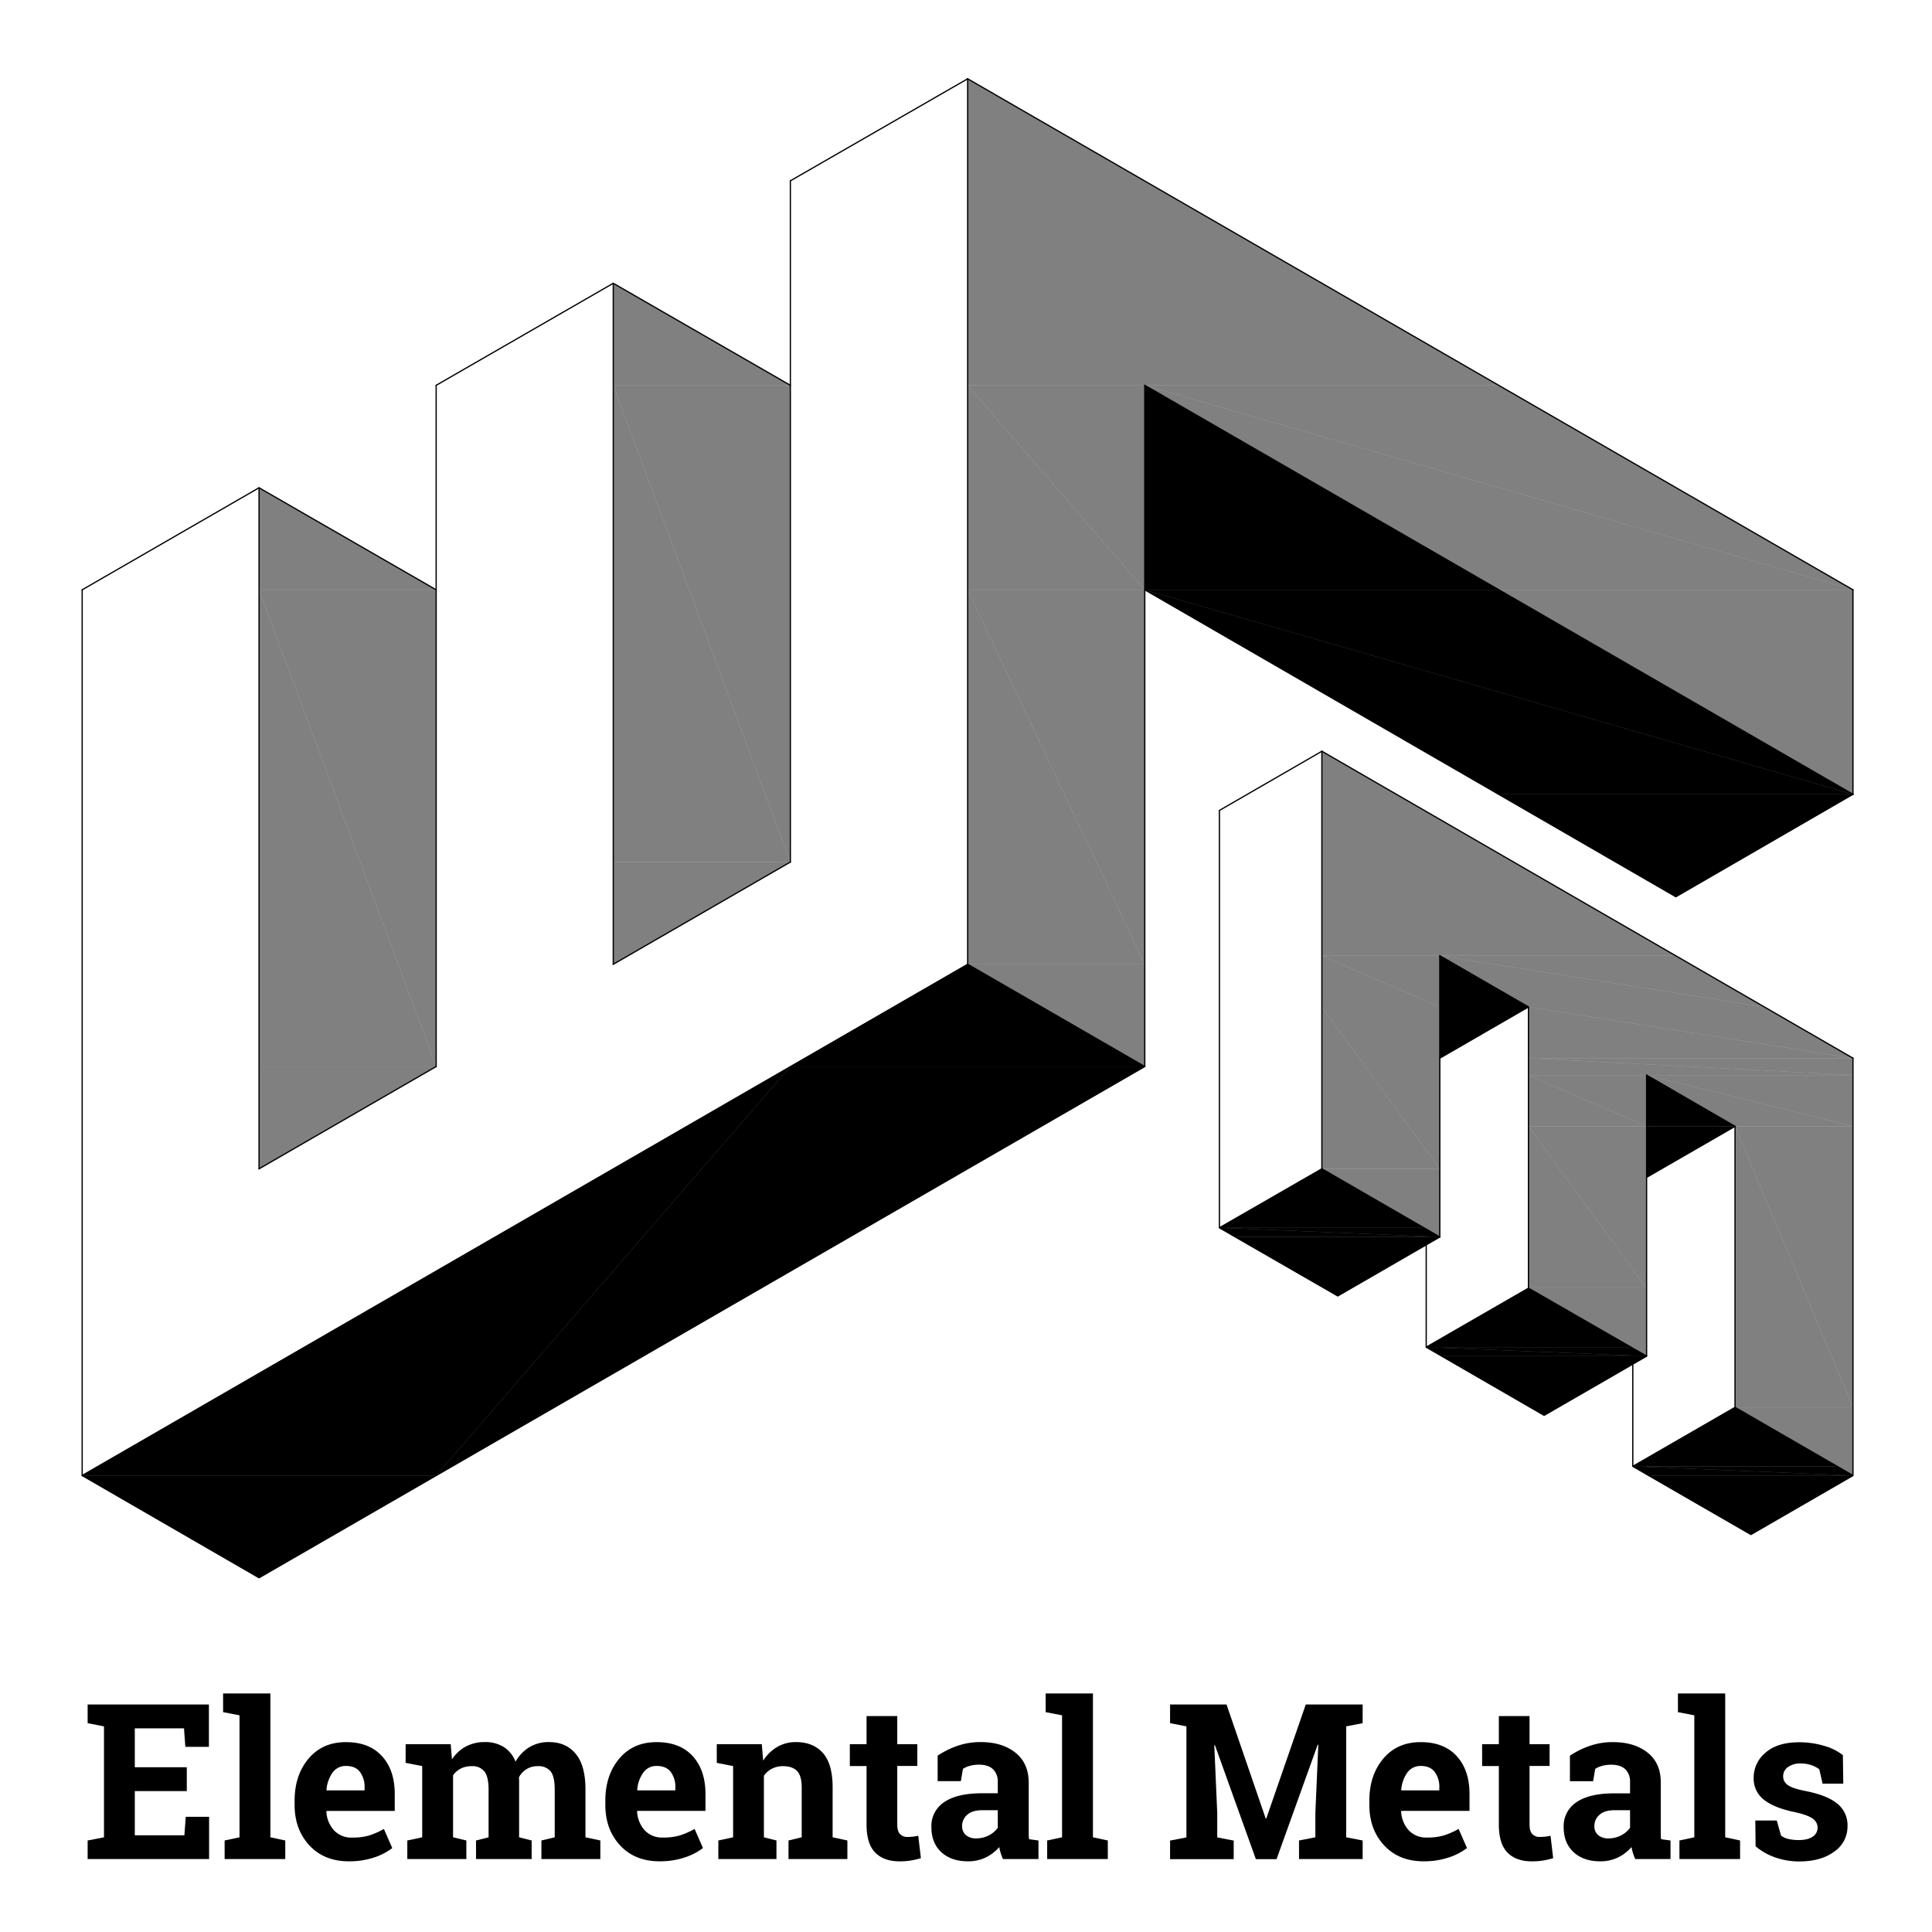 <svg height="924" viewBox="0 0 924 924" width="924" xmlns="http://www.w3.org/2000/svg"><title>Elemental Metals</title><path d="m462.8 37.68 254 146.6h-254z" fill="#808080"/><path d="m462.8 37.68 254 146.6h-254z" fill="none" stroke="#808080" stroke-miterlimit="10" stroke-width=".12"/><path d="m716.8 282.08h169.4v97.8z" fill="#808080"/><path d="m716.8 282.08h169.4v97.8z" fill="none" stroke="#808080" stroke-miterlimit="10" stroke-width=".12"/><path d="m547.5 184.28 338.7 97.8h-169.4z" fill="#808080"/><path d="m547.5 184.28 338.7 97.8h-169.4z" fill="none" stroke="#808080" stroke-miterlimit="10" stroke-width=".12"/><path d="m547.5 184.28h169.3l169.4 97.8z" fill="#808080"/><path d="m547.5 184.28h169.3l169.4 97.8z" fill="none" stroke="#808080" stroke-miterlimit="10" stroke-width=".12"/><path d="m462.8 184.28 84.7 97.8h-84.7z" fill="#808080"/><path d="m462.8 184.28 84.7 97.8h-84.7z" fill="none" stroke="#808080" stroke-miterlimit="10" stroke-width=".12"/><path d="m462.8 184.28h84.7v97.8z" fill="#808080"/><path d="m462.8 184.28h84.7v97.8z" fill="none" stroke="#808080" stroke-miterlimit="10" stroke-width=".12"/><path d="m462.8 461.18h84.7v48.9z" fill="#808080"/><path d="m462.8 461.18h84.7v48.9z" fill="none" stroke="#808080" stroke-miterlimit="10" stroke-width=".12"/><path d="m462.8 282.08 84.7 179.1h-84.7z" fill="#808080"/><path d="m462.8 282.08 84.7 179.1h-84.7z" fill="none" stroke="#808080" stroke-miterlimit="10" stroke-width=".12"/><path d="m462.8 282.08h84.7v179.1z" fill="#808080"/><path d="m462.8 282.08h84.7v179.1z" fill="none" stroke="#808080" stroke-miterlimit="10" stroke-width=".12"/><path d="m462.8 461.18 84.7 48.9h-169.5z"/><path d="m462.8 461.18 84.7 48.9h-169.5z" fill="none" stroke="#000" stroke-miterlimit="10" stroke-width=".12"/><path d="m39.3 705.68h169.3l-84.7 48.9z"/><path d="m39.3 705.68h169.3l-84.7 48.9z" fill="none" stroke="#000" stroke-miterlimit="10" stroke-width=".12"/><path d="m378 510.08-169.4 195.6h-169.3z"/><path d="m378 510.08-169.4 195.6h-169.3z" fill="none" stroke="#000" stroke-miterlimit="10" stroke-width=".12"/><path d="m378 510.08h169.5l-338.9 195.6z"/><path d="m378 510.08h169.5l-338.9 195.6z" fill="none" stroke="#000" stroke-miterlimit="10" stroke-width=".12"/><path d="m547.5 510.08-84.7-48.9v-423.5" fill="none" stroke="#000" stroke-linecap="round" stroke-linejoin="round" stroke-width=".6"/><path d="m547.5 184.28 169.3 97.8h-169.3z"/><path d="m547.5 184.28 169.3 97.8h-169.3z" fill="none" stroke="#000" stroke-miterlimit="10" stroke-width=".12"/><path d="m716.8 379.88h169.4l-84.7 49z"/><path d="m716.8 379.88h169.4l-84.7 49z" fill="none" stroke="#000" stroke-miterlimit="10" stroke-width=".12"/><path d="m547.5 282.08 338.7 97.8h-169.4z"/><path d="m547.5 282.08 338.7 97.8h-169.4z" fill="none" stroke="#000" stroke-miterlimit="10" stroke-width=".12"/><path d="m547.5 282.08h169.3l169.4 97.8z"/><path d="m547.5 282.08h169.3l169.4 97.8z" fill="none" stroke="#000" stroke-miterlimit="10" stroke-width=".12"/><path d="m547.5 184.28v325.8" fill="none" stroke="#000" stroke-linecap="round" stroke-linejoin="round" stroke-width=".6"/><path d="m632.2 359.28 169.3 97.8h-169.3z" fill="#808080"/><path d="m632.2 359.28 169.3 97.8h-169.3z" fill="none" stroke="#808080" stroke-miterlimit="10" stroke-width=".12"/><path d="m688.6 457.08 155.3 24.5h-112.9z" fill="#808080"/><path d="m688.6 457.08 155.3 24.5h-112.9z" fill="none" stroke="#808080" stroke-miterlimit="10" stroke-width=".12"/><path d="m688.6 457.08h112.9l42.4 24.5z" fill="#808080"/><path d="m688.6 457.08h112.9l42.4 24.5z" fill="none" stroke="#808080" stroke-miterlimit="10" stroke-width=".12"/><path d="m632.2 457.08 56.4 24.5h-56.4z" fill="#808080"/><path d="m632.2 457.08 56.4 24.5h-56.4z" fill="none" stroke="#808080" stroke-miterlimit="10" stroke-width=".12"/><path d="m632.2 457.08h56.4v24.5z" fill="#808080"/><path d="m632.2 457.08h56.4v24.5z" fill="none" stroke="#808080" stroke-miterlimit="10" stroke-width=".12"/><path d="m731 481.58 155.2 24.5h-155.2z" fill="#808080"/><path d="m731 481.58 155.2 24.5h-155.2z" fill="none" stroke="#808080" stroke-miterlimit="10" stroke-width=".12"/><path d="m731 481.58h112.9l42.3 24.5z" fill="#808080"/><path d="m731 481.58h112.9l42.3 24.5z" fill="none" stroke="#808080" stroke-miterlimit="10" stroke-width=".12"/><path d="m731 506.08 155.2 8.1h-155.2z" fill="#808080"/><path d="m731 506.08 155.2 8.1h-155.2z" fill="none" stroke="#808080" stroke-miterlimit="10" stroke-width=".12"/><path d="m731 506.08h155.2v8.1z" fill="#808080"/><path d="m731 506.08h155.2v8.1z" fill="none" stroke="#808080" stroke-miterlimit="10" stroke-width=".12"/><path d="m787.5 514.18 98.7 24.5h-56.4z" fill="#808080"/><path d="m787.5 514.18 98.7 24.5h-56.4z" fill="none" stroke="#808080" stroke-miterlimit="10" stroke-width=".12"/><path d="m787.5 514.18h98.7v24.5z" fill="#808080"/><path d="m787.5 514.18h98.7v24.5z" fill="none" stroke="#808080" stroke-miterlimit="10" stroke-width=".12"/><path d="m731 514.18 56.5 24.5h-56.5z" fill="#808080"/><path d="m731 514.18 56.5 24.5h-56.5z" fill="none" stroke="#808080" stroke-miterlimit="10" stroke-width=".12"/><path d="m731 514.18h56.5v24.5z" fill="#808080"/><path d="m731 514.18h56.5v24.5z" fill="none" stroke="#808080" stroke-miterlimit="10" stroke-width=".12"/><path d="m632.2 559h56.4v32.6z" fill="#808080"/><path d="m632.2 559h56.4v32.6z" fill="none" stroke="#808080" stroke-miterlimit="10" stroke-width=".12"/><path d="m632.2 481.58 56.4 77.42h-56.4v-77.4" fill="#808080"/><path d="m632.2 481.58 56.4 77.42h-56.4v-77.4" fill="none" stroke="#808080" stroke-miterlimit="10" stroke-width=".12"/><path d="m632.2 481.58h56.4v77.42l-56.4-77.4" fill="#808080"/><path d="m632.2 481.58h56.4v77.42l-56.4-77.4" fill="none" stroke="#808080" stroke-miterlimit="10" stroke-width=".12"/><path d="m731 616.08h56.5v32.5z" fill="#808080"/><path d="m731 616.08h56.5v32.5z" fill="none" stroke="#808080" stroke-miterlimit="10" stroke-width=".12"/><path d="m731 538.68 56.5 77.4h-56.5z" fill="#808080"/><path d="m731 538.68 56.5 77.4h-56.5z" fill="none" stroke="#808080" stroke-miterlimit="10" stroke-width=".12"/><path d="m731 538.68h56.5v77.4z" fill="#808080"/><path d="m731 538.68h56.5v77.4z" fill="none" stroke="#808080" stroke-miterlimit="10" stroke-width=".12"/><path d="m829.8 673.08h56.4v32.6z" fill="#808080"/><path d="m829.8 673.08h56.4v32.6z" fill="none" stroke="#808080" stroke-miterlimit="10" stroke-width=".12"/><path d="m829.8 538.68 56.4 134.4h-56.4z" fill="#808080"/><path d="m829.8 538.68 56.4 134.4h-56.4z" fill="none" stroke="#808080" stroke-miterlimit="10" stroke-width=".12"/><path d="m829.8 538.68h56.4v134.4z" fill="#808080"/><path d="m829.8 538.68h56.4v134.4z" fill="none" stroke="#808080" stroke-miterlimit="10" stroke-width=".12"/><path d="m632.2 359.28v199.72" fill="none" stroke="#000" stroke-linecap="round" stroke-linejoin="round" stroke-width=".6"/><path d="m688.6 457.08 42.4 24.5h-42.4z"/><path d="m688.6 457.08 42.4 24.5h-42.4z" fill="none" stroke="#000" stroke-miterlimit="10" stroke-width=".12"/><path d="m688.6 481.58h42.4l-42.4 24.5z"/><path d="m688.6 481.58h42.4l-42.4 24.5z" fill="none" stroke="#000" stroke-miterlimit="10" stroke-width=".12"/><path d="m688.6 457.08v134.5" fill="none" stroke="#000" stroke-linecap="round" stroke-linejoin="round" stroke-width=".6"/><path d="m293.3 135.48 84.7 48.8h-84.7z" fill="#808080"/><path d="m293.3 135.48 84.7 48.8h-84.7z" fill="none" stroke="#808080" stroke-miterlimit="10" stroke-width=".12"/><path d="m293.3 412.28h84.7l-84.7 48.9z" fill="#808080"/><path d="m293.3 412.28h84.7l-84.7 48.9z" fill="none" stroke="#808080" stroke-miterlimit="10" stroke-width=".12"/><path d="m293.3 184.28 84.7 228h-84.7z" fill="#808080"/><path d="m293.3 184.28 84.7 228h-84.7z" fill="none" stroke="#808080" stroke-miterlimit="10" stroke-width=".12"/><path d="m293.3 184.28h84.7v228z" fill="#808080"/><path d="m293.3 184.28h84.7v228z" fill="none" stroke="#808080" stroke-miterlimit="10" stroke-width=".12"/><path d="m378 86.48v325.8m-84.7-276.8v325.7" fill="none" stroke="#000" stroke-linecap="round" stroke-linejoin="round" stroke-width=".6"/><path d="m123.9 233.28 84.7 48.8h-84.7z" fill="#808080"/><path d="m123.9 233.28 84.7 48.8h-84.7z" fill="none" stroke="#808080" stroke-miterlimit="10" stroke-width=".12"/><path d="m123.9 510.08h84.7l-84.7 48.92v-48.9" fill="#808080"/><path d="m123.9 510.08h84.7l-84.7 48.92v-48.9" fill="none" stroke="#808080" stroke-miterlimit="10" stroke-width=".12"/><path d="m123.9 282.08 84.7 228h-84.7z" fill="#808080"/><path d="m123.9 282.08 84.7 228h-84.7z" fill="none" stroke="#808080" stroke-miterlimit="10" stroke-width=".12"/><path d="m123.9 282.08h84.7v228z" fill="#808080"/><path d="m123.9 282.08h84.7v228z" fill="none" stroke="#808080" stroke-miterlimit="10" stroke-width=".12"/><path d="m208.6 184.28v325.8m-84.7-276.8v325.72m-84.6-276.92v423.6m423.5-668 423.4 244.4m-338.7-97.8 338.7 195.6m-254-20.6 254 146.8m-197.6-49 42.4 24.5" fill="none" stroke="#000" stroke-linecap="round" stroke-linejoin="round" stroke-width=".6"/><path d="m787.5 514.18 42.3 24.5h-42.3z"/><path d="m787.5 514.18 42.3 24.5h-42.3z" fill="none" stroke="#000" stroke-miterlimit="10" stroke-width=".12"/><path d="m787.5 538.68h42.3l-42.3 24.4z"/><path d="m787.5 538.68h42.3l-42.3 24.4z" fill="none" stroke="#000" stroke-miterlimit="10" stroke-width=".12"/><path d="m787.5 514.18 42.3 24.5m-367-501-84.8 48.8m-84.7 49-84.7 48.8m-84.7 49-84.6 48.8m423.5 179.1-423.5 244.5m338.7-293.4-84.7 48.9m-84.7 48.9-84.7 48.92m762.3-276.9v97.8m-338.7 130.18-423.6 244.5-84.6-48.9m254-570.2 84.7 48.8m-254.1 49 84.7 48.8" fill="none" stroke="#000" stroke-linecap="round" stroke-linejoin="round" stroke-width=".6"/><path d="m632.2 559 48.8 28.2h-97.8z"/><path d="m632.2 559 48.8 28.2h-97.8z" fill="none" stroke="#000" stroke-miterlimit="10" stroke-width=".12"/><path d="m590.8 591.58h97.8l-48.8 28.2z"/><path d="m590.8 591.58h97.8l-48.8 28.2z" fill="none" stroke="#000" stroke-miterlimit="10" stroke-width=".12"/><path d="m583.2 587.18 105.4 4.4h-97.8z"/><path d="m583.2 587.18 105.4 4.4h-97.8z" fill="none" stroke="#000" stroke-miterlimit="10" stroke-width=".12"/><path d="m583.2 587.18h97.8l7.6 4.4z"/><path d="m583.2 587.18h97.8l7.6 4.4z" fill="none" stroke="#000" stroke-miterlimit="10" stroke-width=".12"/><path d="m632.2 559 56.4 32.6" fill="none" stroke="#000" stroke-linecap="round" stroke-linejoin="round" stroke-width=".6"/><path d="m731 616.08 48.9 28.2h-97.8z"/><path d="m731 616.08 48.9 28.2h-97.8z" fill="none" stroke="#000" stroke-miterlimit="10" stroke-width=".12"/><path d="m689.7 648.58h97.8l-49 28.3z"/><path d="m689.7 648.58h97.8l-49 28.3z" fill="none" stroke="#000" stroke-miterlimit="10" stroke-width=".12"/><path d="m682.1 644.28 105.4 4.3h-97.8z"/><path d="m682.1 644.28 105.4 4.3h-97.8z" fill="none" stroke="#000" stroke-miterlimit="10" stroke-width=".12"/><path d="m682.1 644.28h97.8l7.6 4.3z"/><path d="m682.1 644.28h97.8l7.6 4.3z" fill="none" stroke="#000" stroke-miterlimit="10" stroke-width=".12"/><path d="m731 616.08 56.5 32.5" fill="none" stroke="#000" stroke-linecap="round" stroke-linejoin="round" stroke-width=".6"/><path d="m829.8 673.08 48.9 28.2h-97.8z"/><path d="m829.8 673.08 48.9 28.2h-97.8z" fill="none" stroke="#000" stroke-miterlimit="10" stroke-width=".12"/><path d="m788.4 705.68h97.8l-48.8 28.2z"/><path d="m788.4 705.68h97.8l-48.8 28.2z" fill="none" stroke="#000" stroke-miterlimit="10" stroke-width=".12"/><path d="m780.9 701.28 105.3 4.4h-97.8z"/><path d="m780.9 701.28 105.3 4.4h-97.8z" fill="none" stroke="#000" stroke-miterlimit="10" stroke-width=".12"/><path d="m780.9 701.28h97.8l7.5 4.4z"/><path d="m780.9 701.28h97.8l7.5 4.4z" fill="none" stroke="#000" stroke-miterlimit="10" stroke-width=".12"/><path d="m829.8 673.08 56.4 32.6v-199.6m-56.4 32.6v134.4m-42.3-158.9v134.4m-56.5-32.5v-134.5l-42.4 24.5m141.2 32.6-42.3 24.4m-155.3-4.08-49 28.2 56.6 32.6m42.3 24.5 56.4 32.6m42.4 24.4 56.5 32.6 48.8-28.2m-254-346.4-49 28.3v199.6m105.4 4.4-48.8 28.2m91.2-3.7-48.9 28.2m105.4 4.3-49 28.3m91.3-3.8-48.9 28.2m-233.4-419.22 254 146.8 84.7-49m-204.1 215.4v49m98.8 8.2v48.8" fill="none" stroke="#000" stroke-linecap="round" stroke-linejoin="round" stroke-width=".6"/><path d="m89.34 856.62h-24.87v21.12h23.71l.66-8.83h11.16v20.21h-58.09v-8.89l7.82-1.52v-53.06l-7.82-1.52v-8.94h58v20.26h-11.27l-.64-8.84h-23.53v18.59h24.87z"/><path d="m106.7 818.85v-8.94h22.61v68.8l7.12 1.52v8.89h-29v-8.89l7.12-1.52v-58.34z"/><path d="m166.84 890.19q-11.81 0-18.87-7.62t-7.07-19.35v-2q0-12.24 6.69-20.16t17.94-7.86q11.06 0 17.16 6.69t6.1 18.13v8.08h-32.59l-.11.3a14.4 14.4 0 0 0 3.61 8.94 11.24 11.24 0 0 0 8.71 3.5 28.15 28.15 0 0 0 8.12-1 37.51 37.51 0 0 0 7.07-3.12l4 9.14a29 29 0 0 1 -8.75 4.52 37.34 37.34 0 0 1 -12.01 1.81zm-1.31-45.6a7.68 7.68 0 0 0 -6.46 3.14 16.48 16.48 0 0 0 -2.93 8.28l.16.25h18.06v-1.26a12 12 0 0 0 -2.19-7.54q-2.17-2.87-6.64-2.87z"/><path d="m194 843.11v-8.93h21.55l.61 7.26a18.4 18.4 0 0 1 6.58-6.12 18.84 18.84 0 0 1 9.16-2.15 16.56 16.56 0 0 1 9 2.33 14.35 14.35 0 0 1 5.65 7.06 19 19 0 0 1 6.57-6.91 17.68 17.68 0 0 1 9.48-2.48q8.07 0 12.74 5.6t4.66 17.09v22.85l7.12 1.52v8.89h-28.18v-8.89l6.36-1.52v-22.9c0-4.17-.68-7.06-2-8.68a7.35 7.35 0 0 0 -6-2.44 9.81 9.81 0 0 0 -9.08 5.28c0 .64 0 1.2.05 1.65s0 .92 0 1.39v25.7l6 1.52v8.89h-26.6v-8.89l6-1.52v-22.9c0-4.06-.68-6.93-2-8.61a7.33 7.33 0 0 0 -6.06-2.51 11.37 11.37 0 0 0 -5.22 1.14 10 10 0 0 0 -3.71 3.22v29.66l6.36 1.52v8.89h-28.24v-8.89l7.12-1.52v-34.07z"/><path d="m315.44 890.19q-11.81 0-18.87-7.62t-7.06-19.35v-2q0-12.24 6.68-20.16t17.94-7.86q11.06 0 17.16 6.69t6.11 18.11v8.08h-32.6l-.1.3a14.44 14.44 0 0 0 3.6 8.94 11.24 11.24 0 0 0 8.71 3.5 28.15 28.15 0 0 0 8.12-1 37.23 37.23 0 0 0 7.07-3.12l4 9.14a29.2 29.2 0 0 1 -8.76 4.52 37.3 37.3 0 0 1 -12 1.83zm-1.31-45.6a7.68 7.68 0 0 0 -6.46 3.14 16.48 16.48 0 0 0 -2.92 8.28l.15.25h18.1v-1.26a12 12 0 0 0 -2.2-7.54c-1.49-1.93-3.71-2.87-6.67-2.87z"/><path d="m343.55 880.23 7.07-1.52v-34.07l-7.82-1.53v-8.93h21.54l.66 7.87a20.06 20.06 0 0 1 6.71-6.55 17.33 17.33 0 0 1 8.94-2.33q8.27 0 12.91 5.22t4.65 16.4v23.92l7.06 1.52v8.89h-28.16v-8.89l6.31-1.52v-23.86c0-3.7-.74-6.31-2.22-7.85s-3.72-2.31-6.71-2.31a11.4 11.4 0 0 0 -5.25 1.19 10.79 10.79 0 0 0 -3.89 3.38v29.45l6 1.52v8.89h-27.8z"/><path d="m429.13 820.73v13.45h9.59v10.41h-9.59v28c0 2.13.44 3.65 1.31 4.57a4.66 4.66 0 0 0 3.53 1.37 22.76 22.76 0 0 0 2.65-.13 25.15 25.15 0 0 0 2.55-.43l1.26 10.71a34.46 34.46 0 0 1 -4.89 1.14 33.18 33.18 0 0 1 -5.25.39q-7.62 0-11.73-4.22t-4.12-13.36v-28h-8v-10.45h8v-13.45z"/><path d="m479.67 889.12a28.12 28.12 0 0 1 -1.06-2.82 21.78 21.78 0 0 1 -.71-2.92 20.49 20.49 0 0 1 -6.38 4.93 19.06 19.06 0 0 1 -8.61 1.88q-8 0-12.74-4.4t-4.72-12a13.63 13.63 0 0 1 6.16-11.93q6.15-4.21 18.07-4.21h7.52v-5.35a8.12 8.12 0 0 0 -2.28-6.14c-1.51-1.45-3.74-2.18-6.71-2.18a16.14 16.14 0 0 0 -4.49.58 11.86 11.86 0 0 0 -3.18 1.4l-1 5.89h-11.1v-12.18a40.68 40.68 0 0 1 9.26-4.63 33.46 33.46 0 0 1 11.38-1.87q10.14 0 16.48 5t6.44 14.24v22.69 2.39a16 16 0 0 0 .17 2.13l4.49.61v8.89zm-12.77-9.9a12.79 12.79 0 0 0 6.06-1.45 11.88 11.88 0 0 0 4.24-3.63v-8.38h-7.52q-4.69 0-7.12 2.21a6.94 6.94 0 0 0 -2.42 5.31 5.51 5.51 0 0 0 1.79 4.36 7.27 7.27 0 0 0 4.97 1.58z"/><path d="m500.1 818.85v-8.94h22.61v68.8l7.11 1.52v8.89h-29v-8.89l7.12-1.52v-58.34z"/><path d="m630.5 834.43h-.3l-19.68 54.74h-9.89l-19.58-54.54-.3.06 1.41 32.44v11.63l7.87 1.52v8.89h-30.43v-8.89l7.82-1.52v-53.11l-7.82-1.52v-8.94h27l18.72 54.48h.31l18.87-54.48h27.2v8.94l-7.87 1.52v53.06l7.87 1.52v8.89h-30.43v-8.89l7.82-1.52v-11.63z"/><path d="m680.85 890.19q-11.8 0-18.87-7.62t-7.07-19.35v-2q0-12.24 6.69-20.16t17.94-7.86q11.06 0 17.16 6.69t6.11 18.11v8.08h-32.61l-.09.3a14.33 14.33 0 0 0 3.6 8.94 11.24 11.24 0 0 0 8.71 3.5 28.15 28.15 0 0 0 8.12-1 37.17 37.17 0 0 0 7.06-3.12l4 9.14a29 29 0 0 1 -8.75 4.52 37.34 37.34 0 0 1 -12 1.83zm-1.31-45.6a7.68 7.68 0 0 0 -6.46 3.14 16.48 16.48 0 0 0 -2.93 8.28l.15.25h18.07v-1.26a11.9 11.9 0 0 0 -2.2-7.54q-2.17-2.87-6.63-2.87z"/><path d="m731.52 820.73v13.45h9.59v10.41h-9.59v28c0 2.13.44 3.65 1.31 4.57a4.68 4.68 0 0 0 3.53 1.37 22.65 22.65 0 0 0 2.65-.13 25.15 25.15 0 0 0 2.55-.43l1.26 10.71a33.84 33.84 0 0 1 -4.89 1.14 33.09 33.09 0 0 1 -5.25.39q-7.62 0-11.73-4.22t-4.11-13.36v-28h-8v-10.45h8v-13.45z"/><path d="m782.06 889.12a28.12 28.12 0 0 1 -1.06-2.82 21.78 21.78 0 0 1 -.71-2.92 20.49 20.49 0 0 1 -6.38 4.93 19.06 19.06 0 0 1 -8.61 1.88q-8 0-12.74-4.4t-4.72-12a13.63 13.63 0 0 1 6.16-11.89q6.15-4.21 18.06-4.21h7.53v-5.39a8.12 8.12 0 0 0 -2.28-6.14q-2.31-2.16-6.71-2.16a16.19 16.19 0 0 0 -4.49.58 11.86 11.86 0 0 0 -3.18 1.4l-1 5.89h-11.1v-12.18a40.68 40.68 0 0 1 9.26-4.63 33.42 33.42 0 0 1 11.38-1.87q10.14 0 16.48 5t6.33 14.24v22.67 2.39a16 16 0 0 0 .17 2.13l4.49.61v8.89zm-12.77-9.9a12.79 12.79 0 0 0 6.06-1.45 11.88 11.88 0 0 0 4.24-3.63v-8.38h-7.53q-4.68 0-7.11 2.21a6.94 6.94 0 0 0 -2.42 5.31 5.48 5.48 0 0 0 1.79 4.36 7.27 7.27 0 0 0 4.97 1.58z"/><path d="m802.49 818.85v-8.94h22.61v68.8l7.11 1.52v8.89h-29v-8.89l7.11-1.52v-58.34z"/><path d="m881.57 853.07h-9.89l-1.57-6.86a12.67 12.67 0 0 0 -3.81-2 15.15 15.15 0 0 0 -5.07-.81 9.79 9.79 0 0 0 -6.15 1.75 5.32 5.32 0 0 0 -2.27 4.39 5 5 0 0 0 2.16 4.14c1.45 1.1 4.35 2.08 8.68 2.92q10.15 2 15.05 6a13.14 13.14 0 0 1 4.89 10.84 14.43 14.43 0 0 1 -6.34 12.11q-6.33 4.69-16.67 4.7a34.55 34.55 0 0 1 -11.58-1.92 29.37 29.37 0 0 1 -9.36-5.31l-.15-12.33h10.29l2 7.16a8.51 8.51 0 0 0 3.58 1.65 21 21 0 0 0 4.74.53c3 0 5.27-.54 6.84-1.62a5.11 5.11 0 0 0 2.35-4.43 5.21 5.21 0 0 0 -2.37-4.21q-2.38-1.77-8.74-3.14-9.63-2-14.55-5.87a12.77 12.77 0 0 1 -4.92-10.59 15.41 15.41 0 0 1 5.65-11.91q5.65-5 16.1-5a41.12 41.12 0 0 1 12 1.73 25.46 25.46 0 0 1 8.91 4.42z"/></svg>